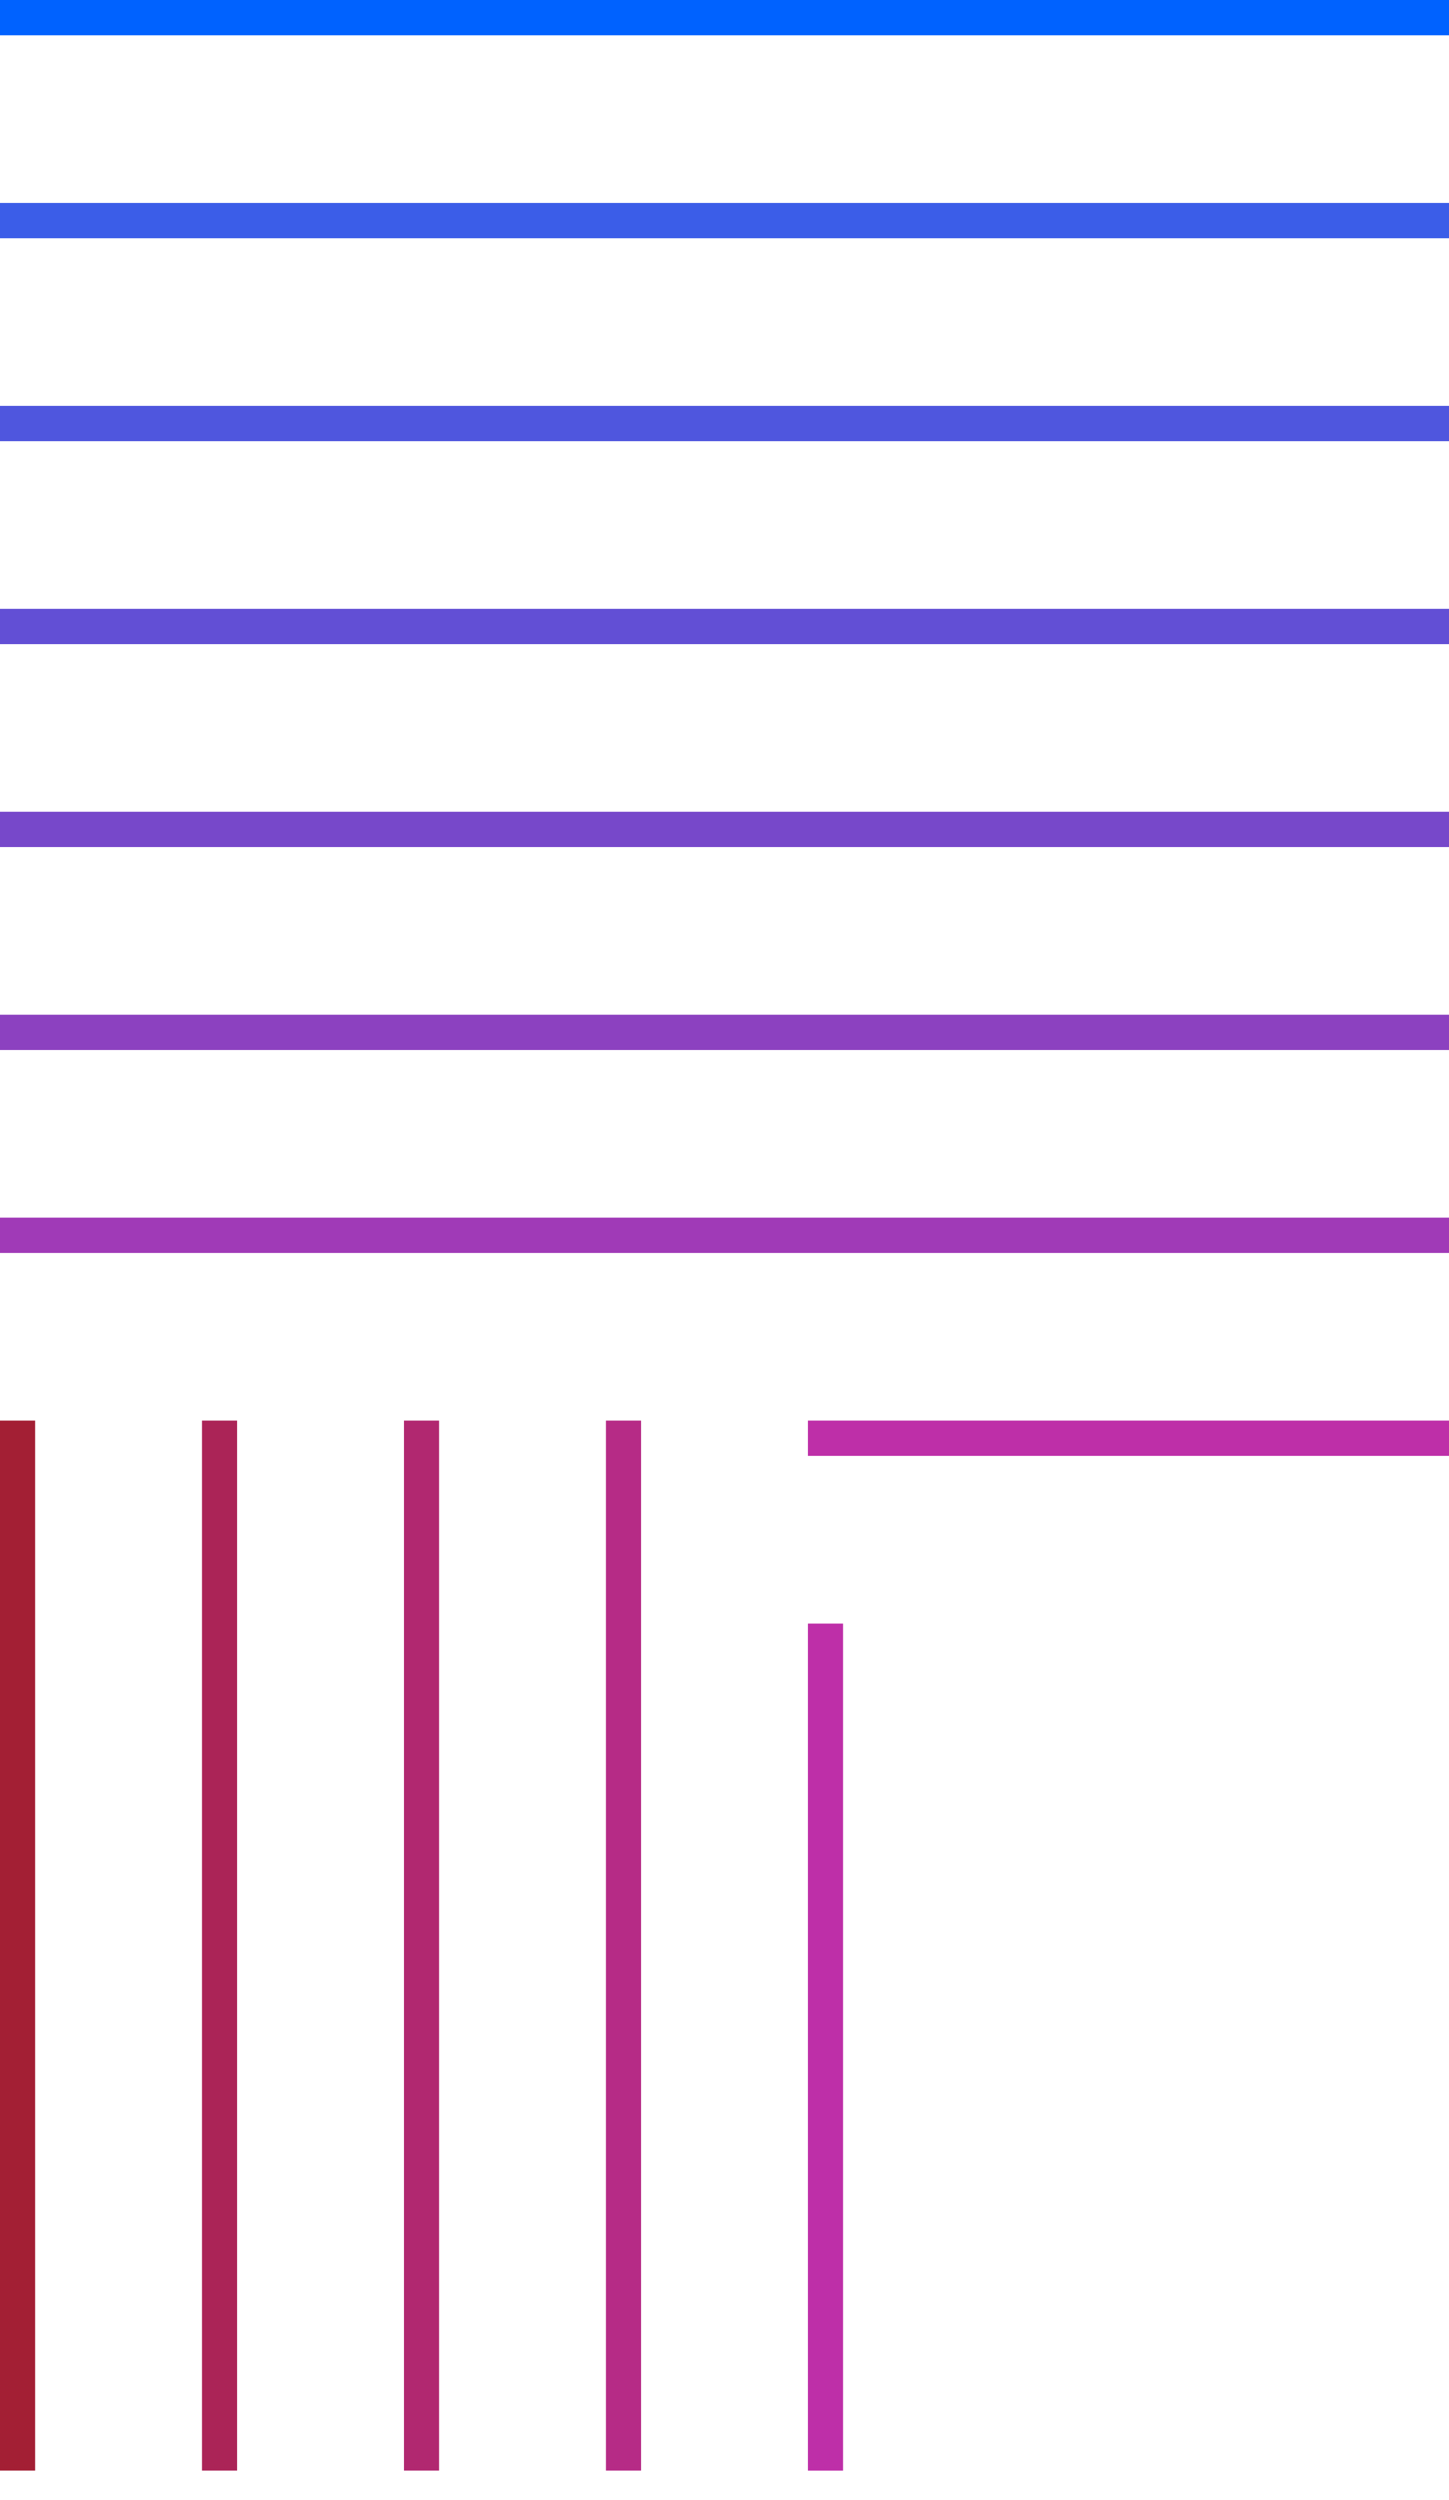 <svg width="40" height="69" viewBox="0 0 40 69" fill="none" xmlns="http://www.w3.org/2000/svg">
<path fill-rule="evenodd" clip-rule="evenodd" d="M40 40.178L22.303 40.178L22.303 39.204L40 39.204L40 40.178Z" fill="#BE2FA8"/>
<path fill-rule="evenodd" clip-rule="evenodd" d="M40 34.578H0V33.603H40V34.578Z" fill="#A03AB7"/>
<path fill-rule="evenodd" clip-rule="evenodd" d="M40 28.977H0V28.003H40V28.977Z" fill="#8C41C0"/>
<path fill-rule="evenodd" clip-rule="evenodd" d="M40 23.376H0V22.402H40V23.376Z" fill="#7748CA"/>
<path fill-rule="evenodd" clip-rule="evenodd" d="M40 17.776H0V16.802H40V17.776Z" fill="#624FD5"/>
<path fill-rule="evenodd" clip-rule="evenodd" d="M40 12.175H0V11.201H40V12.175Z" fill="#4F56DE"/>
<path fill-rule="evenodd" clip-rule="evenodd" d="M40 6.575H0V5.601H40V6.575Z" fill="#3B5DE8"/>
<path fill-rule="evenodd" clip-rule="evenodd" d="M40 0.974H0V0H40V0.974Z" fill="#0062FF"/>
<path fill-rule="evenodd" clip-rule="evenodd" d="M22.303 68.182V44.806H23.273V68.182H22.303Z" fill="#BE2FA8"/>
<path fill-rule="evenodd" clip-rule="evenodd" d="M16.727 68.181V39.204H17.697V68.181H16.727Z" fill="#B62B86"/>
<path fill-rule="evenodd" clip-rule="evenodd" d="M11.152 68.181V39.204H12.121V68.181H11.152Z" fill="#B12870"/>
<path fill-rule="evenodd" clip-rule="evenodd" d="M5.576 68.181V39.204H6.545V68.181H5.576Z" fill="#AB2457"/>
<path fill-rule="evenodd" clip-rule="evenodd" d="M0 68.181V39.204H0.97V68.181H0Z" fill="#A31F34"/>
</svg>
